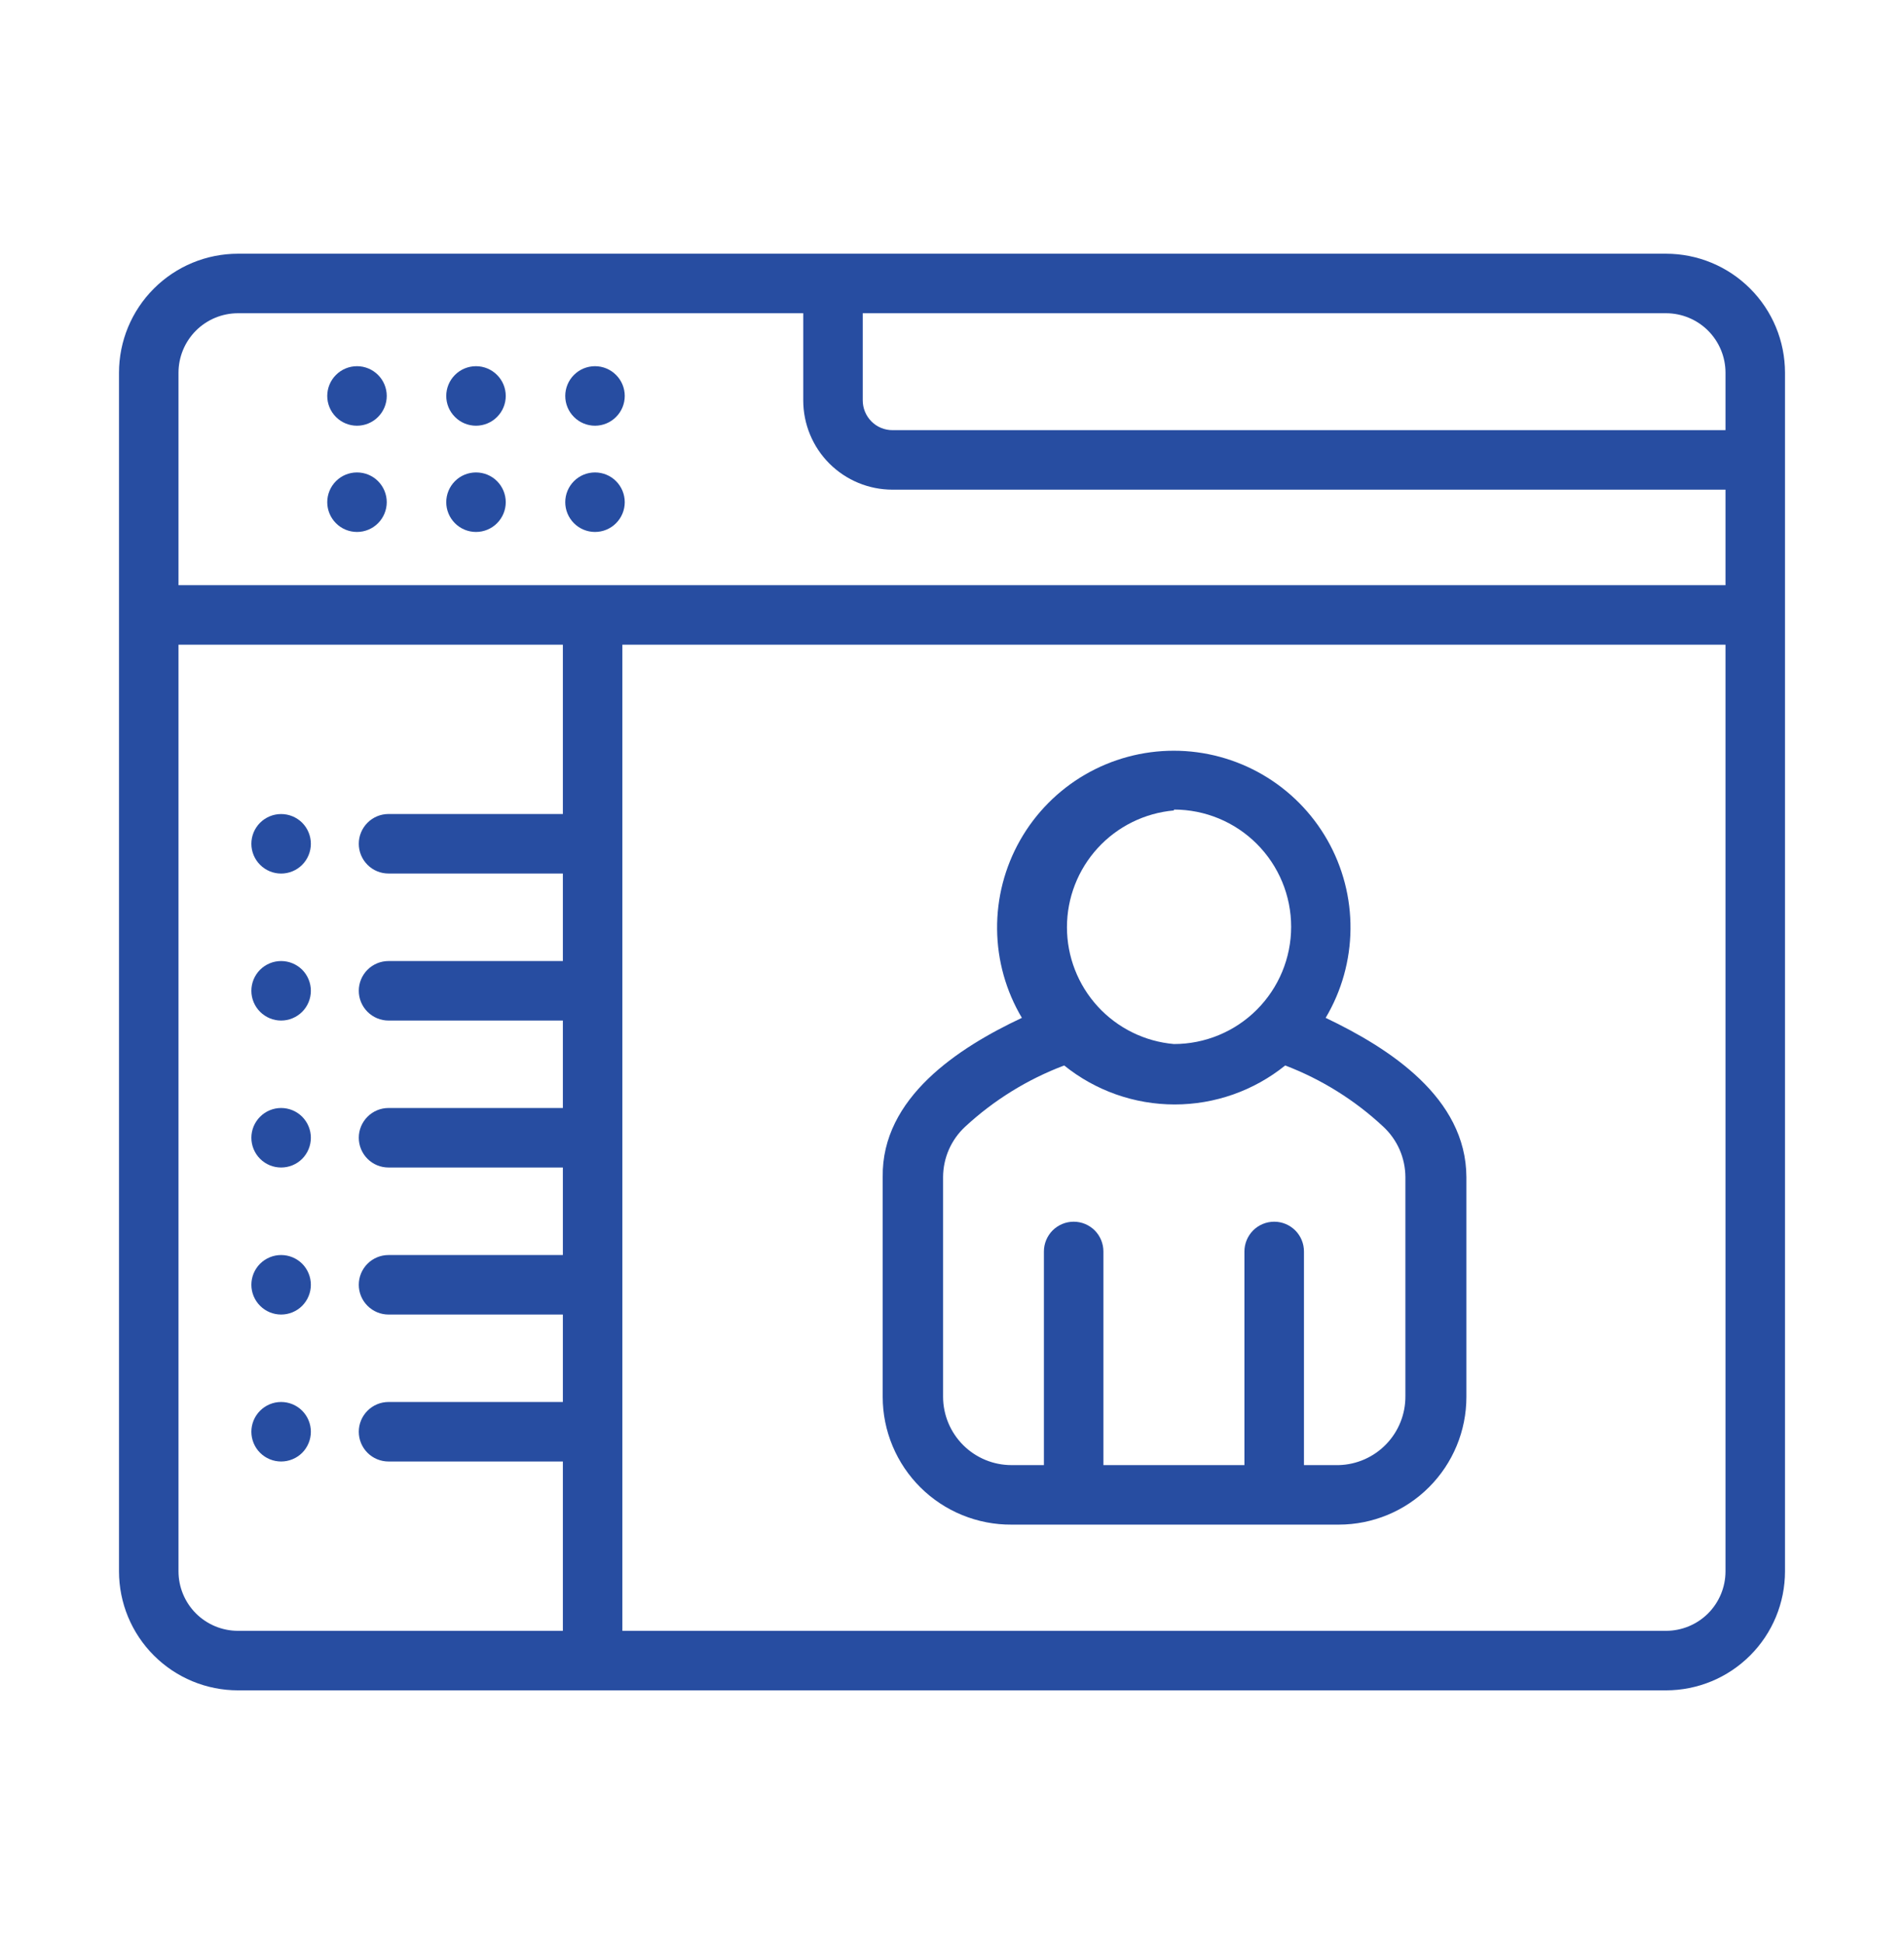 <?xml version="1.0" encoding="UTF-8"?>
<svg xmlns="http://www.w3.org/2000/svg" width="48" height="49" viewBox="0 0 48 49" fill="none">
  <path d="M33.42 25.655C33.822 24.979 34.038 24.208 34.046 23.421C34.054 22.634 33.853 21.859 33.464 21.175C33.075 20.491 32.512 19.922 31.831 19.526C31.151 19.131 30.378 18.922 29.591 18.922C28.804 18.922 28.031 19.131 27.351 19.526C26.671 19.922 26.108 20.491 25.719 21.175C25.33 21.859 25.129 22.634 25.137 23.421C25.144 24.208 25.36 24.979 25.762 25.655C24.165 26.405 22.223 27.665 22.253 29.668V35.21C22.253 35.635 22.338 36.055 22.502 36.447C22.666 36.839 22.906 37.195 23.208 37.494C23.509 37.792 23.867 38.029 24.261 38.189C24.654 38.349 25.075 38.431 25.5 38.428H33.75C34.603 38.428 35.422 38.089 36.025 37.485C36.629 36.882 36.968 36.063 36.968 35.21V29.668C36.96 27.665 35.025 26.42 33.42 25.655ZM29.595 20.405C30.379 20.405 31.13 20.716 31.684 21.27C32.239 21.825 32.55 22.576 32.55 23.36C32.55 24.144 32.239 24.895 31.684 25.45C31.13 26.004 30.379 26.315 29.595 26.315C28.859 26.251 28.173 25.913 27.674 25.368C27.175 24.823 26.898 24.11 26.898 23.371C26.898 22.632 27.175 21.92 27.674 21.375C28.173 20.83 28.859 20.492 29.595 20.427V20.405ZM35.43 35.188C35.434 35.64 35.26 36.076 34.946 36.401C34.632 36.727 34.202 36.916 33.75 36.928H32.873V31.543C32.873 31.344 32.794 31.153 32.653 31.012C32.512 30.872 32.322 30.793 32.123 30.793C31.924 30.793 31.733 30.872 31.592 31.012C31.452 31.153 31.372 31.344 31.372 31.543V36.928H27.817V31.543C27.817 31.344 27.738 31.153 27.598 31.012C27.457 30.872 27.267 30.793 27.067 30.793C26.869 30.793 26.678 30.872 26.537 31.012C26.397 31.153 26.317 31.344 26.317 31.543V36.928H25.5C25.044 36.928 24.606 36.747 24.283 36.425C23.96 36.103 23.777 35.666 23.775 35.21V29.668C23.776 29.43 23.826 29.194 23.921 28.976C24.017 28.758 24.156 28.562 24.33 28.4C25.055 27.729 25.903 27.204 26.828 26.855C27.617 27.491 28.6 27.838 29.614 27.838C30.628 27.838 31.611 27.491 32.4 26.855C33.317 27.205 34.158 27.73 34.875 28.4C35.049 28.562 35.188 28.758 35.284 28.976C35.379 29.194 35.429 29.43 35.43 29.668V35.188Z" fill="#274DA1"></path>
  <path d="M42 6.395H6C5.204 6.395 4.441 6.711 3.879 7.274C3.316 7.836 3 8.599 3 9.395V39.605C3 40.401 3.316 41.164 3.879 41.726C4.441 42.289 5.204 42.605 6 42.605H42C42.796 42.605 43.559 42.289 44.121 41.726C44.684 41.164 45 40.401 45 39.605V9.395C45 8.599 44.684 7.836 44.121 7.274C43.559 6.711 42.796 6.395 42 6.395ZM43.5 9.395V10.842H22.5C22.301 10.842 22.11 10.764 21.97 10.623C21.829 10.482 21.75 10.291 21.75 10.092V7.895H42C42.398 7.895 42.779 8.053 43.061 8.334C43.342 8.616 43.5 8.997 43.5 9.395ZM6 7.895H20.25V10.092C20.25 10.689 20.487 11.262 20.909 11.684C21.331 12.105 21.903 12.342 22.5 12.342H43.5V14.75H4.5V9.395C4.5 8.997 4.658 8.616 4.939 8.334C5.221 8.053 5.602 7.895 6 7.895ZM4.5 39.605V16.25H14.19V20.517H9.795C9.596 20.517 9.405 20.596 9.265 20.737C9.124 20.878 9.045 21.069 9.045 21.267C9.045 21.466 9.124 21.657 9.265 21.798C9.405 21.939 9.596 22.017 9.795 22.017H14.19V24.223H9.795C9.596 24.223 9.405 24.302 9.265 24.442C9.124 24.583 9.045 24.774 9.045 24.973C9.045 25.171 9.124 25.362 9.265 25.503C9.405 25.643 9.596 25.723 9.795 25.723H14.19V27.927H9.795C9.596 27.927 9.405 28.006 9.265 28.147C9.124 28.288 9.045 28.479 9.045 28.677C9.045 28.876 9.124 29.067 9.265 29.208C9.405 29.349 9.596 29.427 9.795 29.427H14.19V31.633H9.795C9.596 31.633 9.405 31.712 9.265 31.852C9.124 31.993 9.045 32.184 9.045 32.383C9.045 32.581 9.124 32.772 9.265 32.913C9.405 33.053 9.596 33.133 9.795 33.133H14.19V35.337H9.795C9.596 35.337 9.405 35.416 9.265 35.557C9.124 35.698 9.045 35.889 9.045 36.087C9.045 36.286 9.124 36.477 9.265 36.618C9.405 36.758 9.596 36.837 9.795 36.837H14.19V41.105H6C5.602 41.105 5.221 40.947 4.939 40.666C4.658 40.384 4.5 40.003 4.5 39.605ZM42 41.105H15.69V16.25H43.5V39.605C43.5 40.003 43.342 40.384 43.061 40.666C42.779 40.947 42.398 41.105 42 41.105Z" fill="#274DA1"></path>
  <path d="M9 10.73C9.199 10.73 9.39 10.651 9.53 10.51C9.671 10.37 9.75 10.179 9.75 9.98C9.75 9.781 9.671 9.59 9.53 9.45C9.39 9.309 9.199 9.23 9 9.23C8.801 9.23 8.61 9.309 8.47 9.45C8.329 9.59 8.25 9.781 8.25 9.98C8.25 10.179 8.329 10.37 8.47 10.51C8.61 10.651 8.801 10.73 9 10.73Z" fill="#274DA1"></path>
  <path d="M9 13.408C9.199 13.408 9.39 13.329 9.53 13.188C9.671 13.047 9.75 12.856 9.75 12.658C9.75 12.459 9.671 12.268 9.53 12.127C9.39 11.986 9.199 11.908 9 11.908C8.801 11.908 8.61 11.986 8.47 12.127C8.329 12.268 8.25 12.459 8.25 12.658C8.25 12.856 8.329 13.047 8.47 13.188C8.61 13.329 8.801 13.408 9 13.408Z" fill="#274DA1"></path>
  <path d="M12 10.73C12.199 10.73 12.39 10.651 12.53 10.51C12.671 10.37 12.75 10.179 12.75 9.98C12.75 9.781 12.671 9.59 12.53 9.45C12.39 9.309 12.199 9.23 12 9.23C11.801 9.23 11.61 9.309 11.47 9.45C11.329 9.59 11.25 9.781 11.25 9.98C11.25 10.179 11.329 10.37 11.47 10.51C11.61 10.651 11.801 10.73 12 10.73Z" fill="#274DA1"></path>
  <path d="M12 13.408C12.199 13.408 12.39 13.329 12.53 13.188C12.671 13.047 12.75 12.856 12.75 12.658C12.75 12.459 12.671 12.268 12.53 12.127C12.39 11.986 12.199 11.908 12 11.908C11.801 11.908 11.61 11.986 11.47 12.127C11.329 12.268 11.25 12.459 11.25 12.658C11.25 12.856 11.329 13.047 11.47 13.188C11.61 13.329 11.801 13.408 12 13.408Z" fill="#274DA1"></path>
  <path d="M15 10.73C15.199 10.73 15.39 10.651 15.53 10.51C15.671 10.37 15.75 10.179 15.75 9.98C15.75 9.781 15.671 9.59 15.53 9.45C15.39 9.309 15.199 9.23 15 9.23C14.801 9.23 14.61 9.309 14.47 9.45C14.329 9.59 14.25 9.781 14.25 9.98C14.25 10.179 14.329 10.37 14.47 10.51C14.61 10.651 14.801 10.73 15 10.73Z" fill="#274DA1"></path>
  <path d="M15 13.408C15.199 13.408 15.39 13.329 15.53 13.188C15.671 13.047 15.75 12.856 15.75 12.658C15.75 12.459 15.671 12.268 15.53 12.127C15.39 11.986 15.199 11.908 15 11.908C14.801 11.908 14.61 11.986 14.47 12.127C14.329 12.268 14.25 12.459 14.25 12.658C14.25 12.856 14.329 13.047 14.47 13.188C14.61 13.329 14.801 13.408 15 13.408Z" fill="#274DA1"></path>
  <path d="M7.087 20.518C6.888 20.518 6.698 20.597 6.557 20.737C6.416 20.878 6.337 21.069 6.337 21.268C6.337 21.466 6.416 21.657 6.557 21.798C6.698 21.939 6.888 22.018 7.087 22.018C7.286 22.018 7.477 21.939 7.618 21.798C7.758 21.657 7.837 21.466 7.837 21.268C7.837 21.069 7.758 20.878 7.618 20.737C7.477 20.597 7.286 20.518 7.087 20.518Z" fill="#274DA1"></path>
  <path d="M7.087 24.223C6.888 24.223 6.698 24.302 6.557 24.442C6.416 24.583 6.337 24.774 6.337 24.973C6.337 25.171 6.416 25.362 6.557 25.503C6.698 25.643 6.888 25.723 7.087 25.723C7.286 25.723 7.477 25.643 7.618 25.503C7.758 25.362 7.837 25.171 7.837 24.973C7.837 24.774 7.758 24.583 7.618 24.442C7.477 24.302 7.286 24.223 7.087 24.223Z" fill="#274DA1"></path>
  <path d="M7.087 27.927C6.888 27.927 6.698 28.006 6.557 28.147C6.416 28.288 6.337 28.479 6.337 28.677C6.337 28.876 6.416 29.067 6.557 29.208C6.698 29.349 6.888 29.427 7.087 29.427C7.286 29.427 7.477 29.349 7.618 29.208C7.758 29.067 7.837 28.876 7.837 28.677C7.837 28.479 7.758 28.288 7.618 28.147C7.477 28.006 7.286 27.927 7.087 27.927Z" fill="#274DA1"></path>
  <path d="M7.087 31.633C6.888 31.633 6.698 31.712 6.557 31.852C6.416 31.993 6.337 32.184 6.337 32.383C6.337 32.581 6.416 32.772 6.557 32.913C6.698 33.054 6.888 33.133 7.087 33.133C7.286 33.133 7.477 33.054 7.618 32.913C7.758 32.772 7.837 32.581 7.837 32.383C7.837 32.184 7.758 31.993 7.618 31.852C7.477 31.712 7.286 31.633 7.087 31.633Z" fill="#274DA1"></path>
  <path d="M7.087 35.337C6.888 35.337 6.698 35.416 6.557 35.557C6.416 35.698 6.337 35.889 6.337 36.087C6.337 36.286 6.416 36.477 6.557 36.618C6.698 36.758 6.888 36.837 7.087 36.837C7.286 36.837 7.477 36.758 7.618 36.618C7.758 36.477 7.837 36.286 7.837 36.087C7.837 35.889 7.758 35.698 7.618 35.557C7.477 35.416 7.286 35.337 7.087 35.337Z" fill="#274DA1"></path>
</svg>

